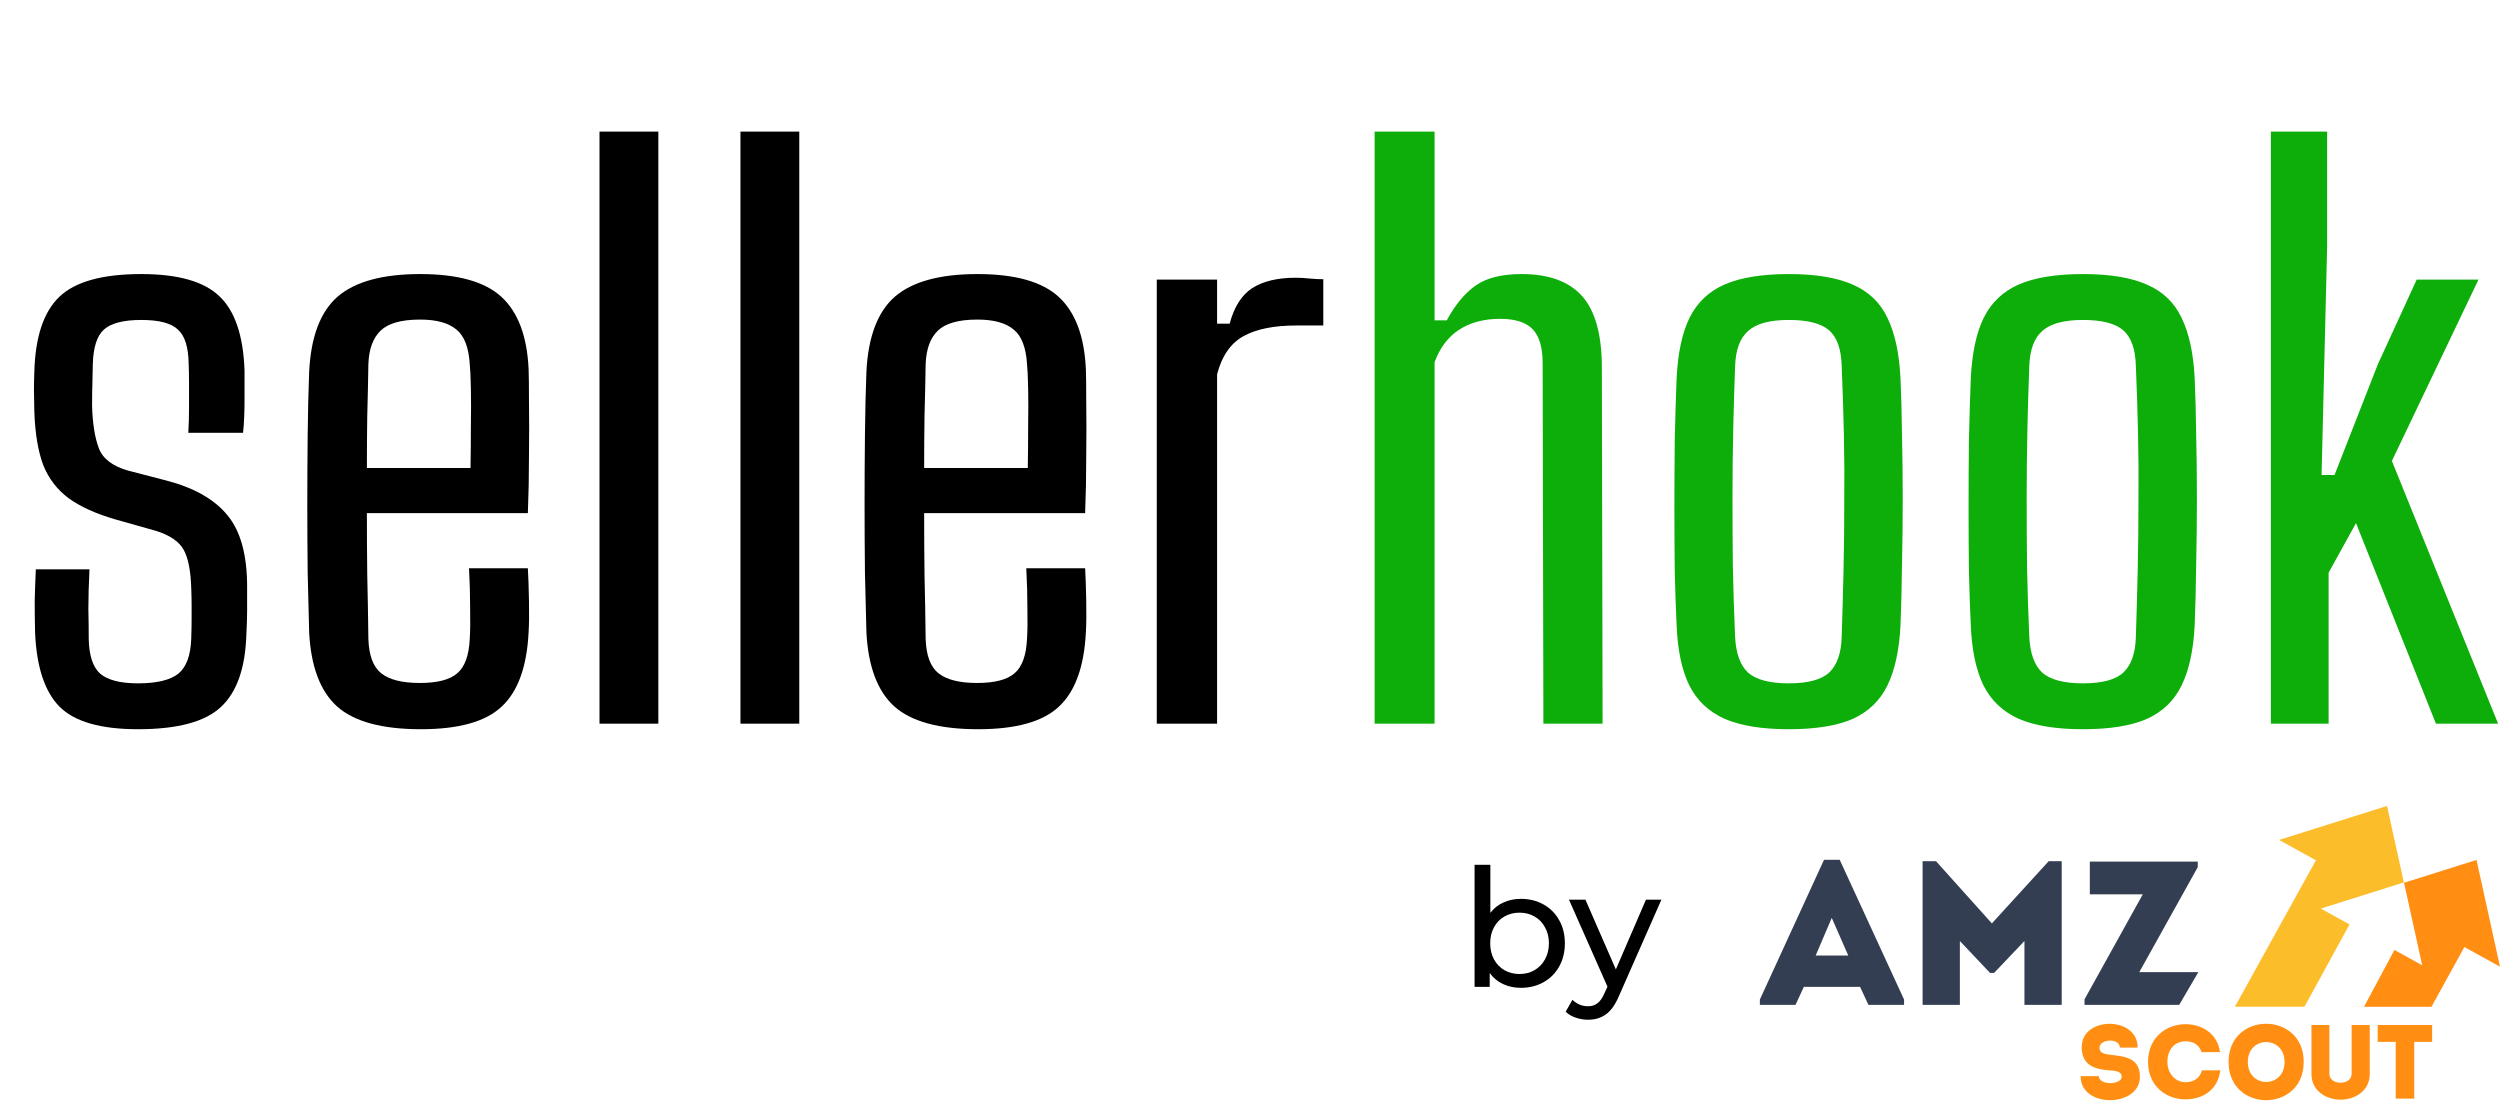 <?xml version="1.0" encoding="UTF-8"?> <svg xmlns="http://www.w3.org/2000/svg" width="152" height="67" viewBox="0 0 152 67" fill="none"> <path d="M8.388 44.337C6.123 44.337 4.533 43.88 3.618 42.965C2.718 42.05 2.223 40.55 2.133 38.465C2.118 37.79 2.11 37.145 2.11 36.53C2.125 35.915 2.148 35.278 2.178 34.617H5.44C5.395 35.532 5.373 36.335 5.373 37.025C5.388 37.715 5.395 38.315 5.395 38.825C5.41 39.845 5.643 40.557 6.093 40.962C6.558 41.352 7.323 41.547 8.388 41.547C9.528 41.547 10.345 41.352 10.84 40.962C11.335 40.557 11.598 39.837 11.628 38.803C11.643 38.367 11.65 37.992 11.65 37.678C11.65 37.362 11.65 37.062 11.65 36.778C11.65 36.477 11.643 36.148 11.628 35.788C11.598 34.722 11.448 33.943 11.178 33.447C10.908 32.938 10.345 32.547 9.49 32.278L7.015 31.58C5.83 31.235 4.885 30.808 4.18 30.297C3.475 29.773 2.958 29.098 2.628 28.273C2.313 27.433 2.133 26.352 2.088 25.032C2.073 24.492 2.065 24.05 2.065 23.705C2.065 23.345 2.073 22.97 2.088 22.58C2.148 20.48 2.65 18.973 3.595 18.058C4.555 17.128 6.22 16.663 8.59 16.663C10.825 16.663 12.408 17.113 13.338 18.012C14.283 18.898 14.793 20.405 14.868 22.535C14.868 22.85 14.868 23.427 14.868 24.267C14.868 25.093 14.838 25.775 14.778 26.315H11.448C11.478 25.835 11.493 25.332 11.493 24.808C11.493 24.282 11.493 23.788 11.493 23.323C11.493 22.843 11.485 22.438 11.47 22.108C11.455 21.102 11.238 20.413 10.818 20.038C10.413 19.648 9.67 19.453 8.59 19.453C7.51 19.453 6.753 19.648 6.318 20.038C5.898 20.413 5.673 21.11 5.643 22.13C5.643 22.4 5.635 22.76 5.62 23.21C5.605 23.66 5.598 24.148 5.598 24.672C5.628 25.738 5.763 26.593 6.003 27.238C6.243 27.883 6.835 28.34 7.78 28.61L10.12 29.218C11.8 29.652 13.038 30.358 13.833 31.332C14.628 32.292 15.025 33.74 15.025 35.675C15.025 36.215 15.025 36.695 15.025 37.115C15.025 37.52 15.01 38 14.98 38.555C14.92 40.61 14.403 42.087 13.428 42.987C12.468 43.888 10.788 44.337 8.388 44.337ZM25.592 44.337C23.222 44.337 21.519 43.873 20.484 42.943C19.464 42.013 18.902 40.513 18.797 38.443C18.767 37.362 18.737 36.155 18.707 34.82C18.692 33.47 18.684 32.083 18.684 30.657C18.684 29.218 18.692 27.808 18.707 26.427C18.722 25.047 18.752 23.773 18.797 22.602C18.902 20.473 19.479 18.95 20.529 18.035C21.594 17.12 23.267 16.663 25.547 16.663C27.842 16.663 29.492 17.128 30.497 18.058C31.502 18.988 32.049 20.45 32.139 22.445C32.154 22.79 32.162 23.45 32.162 24.425C32.177 25.385 32.177 26.48 32.162 27.71C32.162 28.925 32.139 30.087 32.094 31.198H22.307C22.307 32.443 22.314 33.703 22.329 34.977C22.359 36.237 22.382 37.52 22.397 38.825C22.427 39.845 22.689 40.55 23.184 40.94C23.679 41.33 24.459 41.525 25.524 41.525C26.589 41.525 27.347 41.33 27.797 40.94C28.262 40.55 28.517 39.845 28.562 38.825C28.592 38.375 28.599 37.76 28.584 36.98C28.584 36.2 28.562 35.39 28.517 34.55H32.094C32.124 35.06 32.147 35.72 32.162 36.53C32.177 37.325 32.169 37.962 32.139 38.443C32.034 40.542 31.487 42.05 30.497 42.965C29.522 43.88 27.887 44.337 25.592 44.337ZM22.307 28.453H28.607C28.622 27.613 28.629 26.765 28.629 25.91C28.644 25.04 28.644 24.267 28.629 23.593C28.614 22.902 28.592 22.422 28.562 22.152C28.502 21.133 28.232 20.427 27.752 20.038C27.272 19.633 26.537 19.43 25.547 19.43C24.407 19.43 23.604 19.655 23.139 20.105C22.674 20.555 22.427 21.238 22.397 22.152C22.382 23.172 22.359 24.215 22.329 25.28C22.314 26.33 22.307 27.387 22.307 28.453ZM36.45 44V8H40.027V44H36.45ZM45.019 44V8H48.596V44H45.019ZM59.474 44.337C57.103 44.337 55.401 43.873 54.366 42.943C53.346 42.013 52.783 40.513 52.678 38.443C52.648 37.362 52.618 36.155 52.589 34.82C52.574 33.47 52.566 32.083 52.566 30.657C52.566 29.218 52.574 27.808 52.589 26.427C52.603 25.047 52.633 23.773 52.678 22.602C52.783 20.473 53.361 18.95 54.411 18.035C55.476 17.12 57.148 16.663 59.428 16.663C61.724 16.663 63.373 17.128 64.379 18.058C65.383 18.988 65.931 20.45 66.021 22.445C66.036 22.79 66.043 23.45 66.043 24.425C66.058 25.385 66.058 26.48 66.043 27.71C66.043 28.925 66.021 30.087 65.976 31.198H56.188C56.188 32.443 56.196 33.703 56.211 34.977C56.241 36.237 56.264 37.52 56.279 38.825C56.309 39.845 56.571 40.55 57.066 40.94C57.561 41.33 58.341 41.525 59.406 41.525C60.471 41.525 61.228 41.33 61.678 40.94C62.144 40.55 62.398 39.845 62.444 38.825C62.474 38.375 62.481 37.76 62.466 36.98C62.466 36.2 62.444 35.39 62.398 34.55H65.976C66.006 35.06 66.028 35.72 66.043 36.53C66.058 37.325 66.051 37.962 66.021 38.443C65.916 40.542 65.368 42.05 64.379 42.965C63.404 43.88 61.769 44.337 59.474 44.337ZM56.188 28.453H62.489C62.504 27.613 62.511 26.765 62.511 25.91C62.526 25.04 62.526 24.267 62.511 23.593C62.496 22.902 62.474 22.422 62.444 22.152C62.383 21.133 62.114 20.427 61.633 20.038C61.154 19.633 60.419 19.43 59.428 19.43C58.288 19.43 57.486 19.655 57.021 20.105C56.556 20.555 56.309 21.238 56.279 22.152C56.264 23.172 56.241 24.215 56.211 25.28C56.196 26.33 56.188 27.387 56.188 28.453ZM70.332 44V17H73.999V19.677H74.764C75.034 18.657 75.492 17.938 76.136 17.517C76.796 17.098 77.674 16.887 78.769 16.887C79.054 16.887 79.332 16.902 79.602 16.933C79.886 16.962 80.171 16.977 80.457 16.977V19.79H78.814C77.449 19.79 76.376 20.008 75.597 20.442C74.817 20.878 74.284 21.65 73.999 22.76V44H70.332Z" fill="black"></path> <path d="M83.578 44V8H87.223V19.475H87.965C88.475 18.53 89.06 17.825 89.72 17.36C90.38 16.895 91.31 16.663 92.51 16.663C94.175 16.663 95.405 17.113 96.2 18.012C96.995 18.913 97.393 20.36 97.393 22.355L97.438 44H93.838L93.793 22.085C93.793 21.125 93.59 20.435 93.185 20.015C92.78 19.595 92.12 19.385 91.205 19.385C90.23 19.385 89.405 19.602 88.73 20.038C88.055 20.473 87.553 21.133 87.223 22.017V44H83.578ZM108.756 44.337C107.136 44.337 105.838 44.127 104.863 43.708C103.888 43.273 103.168 42.59 102.703 41.66C102.253 40.73 101.998 39.515 101.938 38.015C101.893 37.1 101.856 36.02 101.826 34.775C101.811 33.515 101.803 32.195 101.803 30.815C101.803 29.435 101.811 28.07 101.826 26.72C101.856 25.355 101.893 24.117 101.938 23.008C102.013 21.462 102.276 20.233 102.726 19.317C103.191 18.387 103.903 17.712 104.863 17.293C105.838 16.872 107.136 16.663 108.756 16.663C110.406 16.663 111.711 16.88 112.671 17.315C113.631 17.735 114.328 18.41 114.763 19.34C115.213 20.27 115.476 21.492 115.551 23.008C115.596 24.027 115.626 25.168 115.641 26.427C115.671 27.688 115.686 28.992 115.686 30.343C115.686 31.677 115.671 33.005 115.641 34.325C115.626 35.645 115.596 36.875 115.551 38.015C115.476 39.515 115.213 40.73 114.763 41.66C114.313 42.59 113.608 43.273 112.648 43.708C111.688 44.127 110.391 44.337 108.756 44.337ZM108.756 41.547C109.941 41.547 110.766 41.322 111.231 40.873C111.696 40.422 111.943 39.718 111.973 38.758C112.018 37.392 112.056 36.035 112.086 34.685C112.116 33.32 112.131 31.955 112.131 30.59C112.146 29.21 112.138 27.823 112.108 26.427C112.078 25.032 112.033 23.63 111.973 22.22C111.943 21.215 111.688 20.503 111.208 20.082C110.728 19.663 109.911 19.453 108.756 19.453C107.601 19.453 106.776 19.677 106.281 20.128C105.786 20.562 105.523 21.282 105.493 22.288C105.448 23.488 105.411 24.755 105.381 26.09C105.351 27.425 105.336 28.797 105.336 30.207C105.336 31.617 105.343 33.042 105.358 34.483C105.388 35.907 105.433 37.31 105.493 38.69C105.538 39.71 105.801 40.445 106.281 40.895C106.776 41.33 107.601 41.547 108.756 41.547ZM126.642 44.337C125.022 44.337 123.724 44.127 122.749 43.708C121.774 43.273 121.054 42.59 120.589 41.66C120.139 40.73 119.884 39.515 119.824 38.015C119.779 37.1 119.742 36.02 119.712 34.775C119.697 33.515 119.689 32.195 119.689 30.815C119.689 29.435 119.697 28.07 119.712 26.72C119.742 25.355 119.779 24.117 119.824 23.008C119.899 21.462 120.162 20.233 120.612 19.317C121.077 18.387 121.789 17.712 122.749 17.293C123.724 16.872 125.022 16.663 126.642 16.663C128.292 16.663 129.597 16.88 130.557 17.315C131.517 17.735 132.214 18.41 132.649 19.34C133.099 20.27 133.362 21.492 133.437 23.008C133.482 24.027 133.512 25.168 133.527 26.427C133.557 27.688 133.572 28.992 133.572 30.343C133.572 31.677 133.557 33.005 133.527 34.325C133.512 35.645 133.482 36.875 133.437 38.015C133.362 39.515 133.099 40.73 132.649 41.66C132.199 42.59 131.494 43.273 130.534 43.708C129.574 44.127 128.277 44.337 126.642 44.337ZM126.642 41.547C127.827 41.547 128.652 41.322 129.117 40.873C129.582 40.422 129.829 39.718 129.859 38.758C129.904 37.392 129.942 36.035 129.972 34.685C130.002 33.32 130.017 31.955 130.017 30.59C130.032 29.21 130.024 27.823 129.994 26.427C129.964 25.032 129.919 23.63 129.859 22.22C129.829 21.215 129.574 20.503 129.094 20.082C128.614 19.663 127.797 19.453 126.642 19.453C125.487 19.453 124.662 19.677 124.167 20.128C123.672 20.562 123.409 21.282 123.379 22.288C123.334 23.488 123.297 24.755 123.267 26.09C123.237 27.425 123.222 28.797 123.222 30.207C123.222 31.617 123.229 33.042 123.244 34.483C123.274 35.907 123.319 37.31 123.379 38.69C123.424 39.71 123.687 40.445 124.167 40.895C124.662 41.33 125.487 41.547 126.642 41.547ZM138.07 44V8H141.49V14.975L141.152 28.88H141.94L144.572 22.152L146.935 17H150.692L145.427 28.025L151.885 44H148.105L143.245 31.805L141.58 34.82V44H138.07Z" fill="#0DAE09"></path> <path d="M92.464 54.65C92.978 54.65 93.438 54.763 93.844 54.99C94.251 55.217 94.567 55.533 94.794 55.94C95.028 56.347 95.144 56.817 95.144 57.35C95.144 57.883 95.028 58.357 94.794 58.77C94.567 59.177 94.251 59.493 93.844 59.72C93.438 59.947 92.978 60.06 92.464 60.06C92.071 60.06 91.711 59.983 91.384 59.83C91.058 59.677 90.787 59.453 90.574 59.16V60H89.654V52.58H90.614V55.5C90.828 55.22 91.094 55.01 91.414 54.87C91.734 54.723 92.084 54.65 92.464 54.65ZM92.384 59.22C92.724 59.22 93.028 59.143 93.294 58.99C93.567 58.83 93.781 58.61 93.934 58.33C94.094 58.043 94.174 57.717 94.174 57.35C94.174 56.983 94.094 56.66 93.934 56.38C93.781 56.093 93.567 55.873 93.294 55.72C93.028 55.567 92.724 55.49 92.384 55.49C92.051 55.49 91.748 55.567 91.474 55.72C91.201 55.873 90.987 56.093 90.834 56.38C90.681 56.66 90.604 56.983 90.604 57.35C90.604 57.717 90.681 58.043 90.834 58.33C90.987 58.61 91.201 58.83 91.474 58.99C91.748 59.143 92.051 59.22 92.384 59.22ZM101.014 54.7L98.444 60.53C98.217 61.07 97.951 61.45 97.644 61.67C97.344 61.89 96.981 62 96.554 62C96.294 62 96.041 61.957 95.794 61.87C95.554 61.79 95.354 61.67 95.194 61.51L95.604 60.79C95.877 61.05 96.194 61.18 96.554 61.18C96.787 61.18 96.981 61.117 97.134 60.99C97.294 60.87 97.437 60.66 97.564 60.36L97.734 59.99L95.394 54.7H96.394L98.244 58.94L100.074 54.7H101.014Z" fill="black"></path> <path fill-rule="evenodd" clip-rule="evenodd" d="M113.093 60L113.6 61.095H115.767V60.771L111.854 52.274H110.901L107 60.771V61.095H109.167L109.675 60H113.093ZM111.371 55.807L112.374 58.096H110.393L111.371 55.807ZM121.105 56.143L117.711 52.361H116.894V61.095H119.16V57.213L120.993 59.154H121.241L123.086 57.213V61.095H125.352V52.361H124.559L121.105 56.143ZM127.061 52.386H133.624V52.722L130.07 59.104H133.661L132.496 61.094H126.739V60.759L130.281 54.377H127.061V52.386Z" fill="#333E53"></path> <path d="M146.154 53.651L145.131 49L138.568 51.068L140.807 52.305L135.882 61.21H140.111L142.85 56.206L141.105 55.242L146.154 53.651Z" fill="#FCBD2B"></path> <path d="M146.166 53.671L150.572 52.283L152 58.775L149.834 57.58L147.833 61.212H143.106L143.106 61.21H143.733L145.582 57.758L147.269 58.689L146.166 53.671Z" fill="#FF8E12"></path> <path fill-rule="evenodd" clip-rule="evenodd" d="M126.505 65.428H127.606C127.606 65.997 129 65.984 129 65.46C129 65.147 128.63 65.096 128.185 65.07C127.218 65 126.581 64.668 126.569 63.696C126.53 61.765 129.992 61.765 129.967 63.696H128.885C128.885 63.101 127.689 63.152 127.65 63.683C127.625 64.022 127.956 64.092 128.357 64.137C129.241 64.233 130.107 64.348 130.107 65.467C130.107 67.346 126.48 67.397 126.505 65.428ZM132.884 66.841C131.752 66.848 130.606 66.08 130.6 64.559C130.606 63.037 131.752 62.27 132.884 62.27C133.807 62.27 134.806 62.775 134.978 63.971H133.858C133.699 63.517 133.362 63.312 132.884 63.312C132.216 63.312 131.777 63.817 131.777 64.559C131.777 65.217 132.21 65.793 132.884 65.799C133.368 65.799 133.756 65.556 133.877 65.077H134.997C134.832 66.343 133.833 66.841 132.884 66.841ZM142.306 65.831C141.975 65.831 141.625 65.652 141.625 65.288V62.321H140.536V65.307C140.536 66.291 141.396 66.86 142.306 66.86C143.222 66.86 144.081 66.291 144.081 65.307V62.321H142.98V65.288C142.98 65.652 142.636 65.831 142.306 65.831ZM145.659 66.796V63.344H144.564V62.321H147.873V63.344H146.785V66.796H145.659Z" fill="#FF8E12"></path> <path fill-rule="evenodd" clip-rule="evenodd" d="M140.066 64.566C140.066 61.471 135.497 61.471 135.497 64.566C135.497 67.666 140.066 67.666 140.066 64.566ZM136.668 64.566C136.668 62.955 138.901 62.955 138.901 64.566C138.901 66.189 136.668 66.189 136.668 64.566Z" fill="#FF8E12"></path> </svg> 